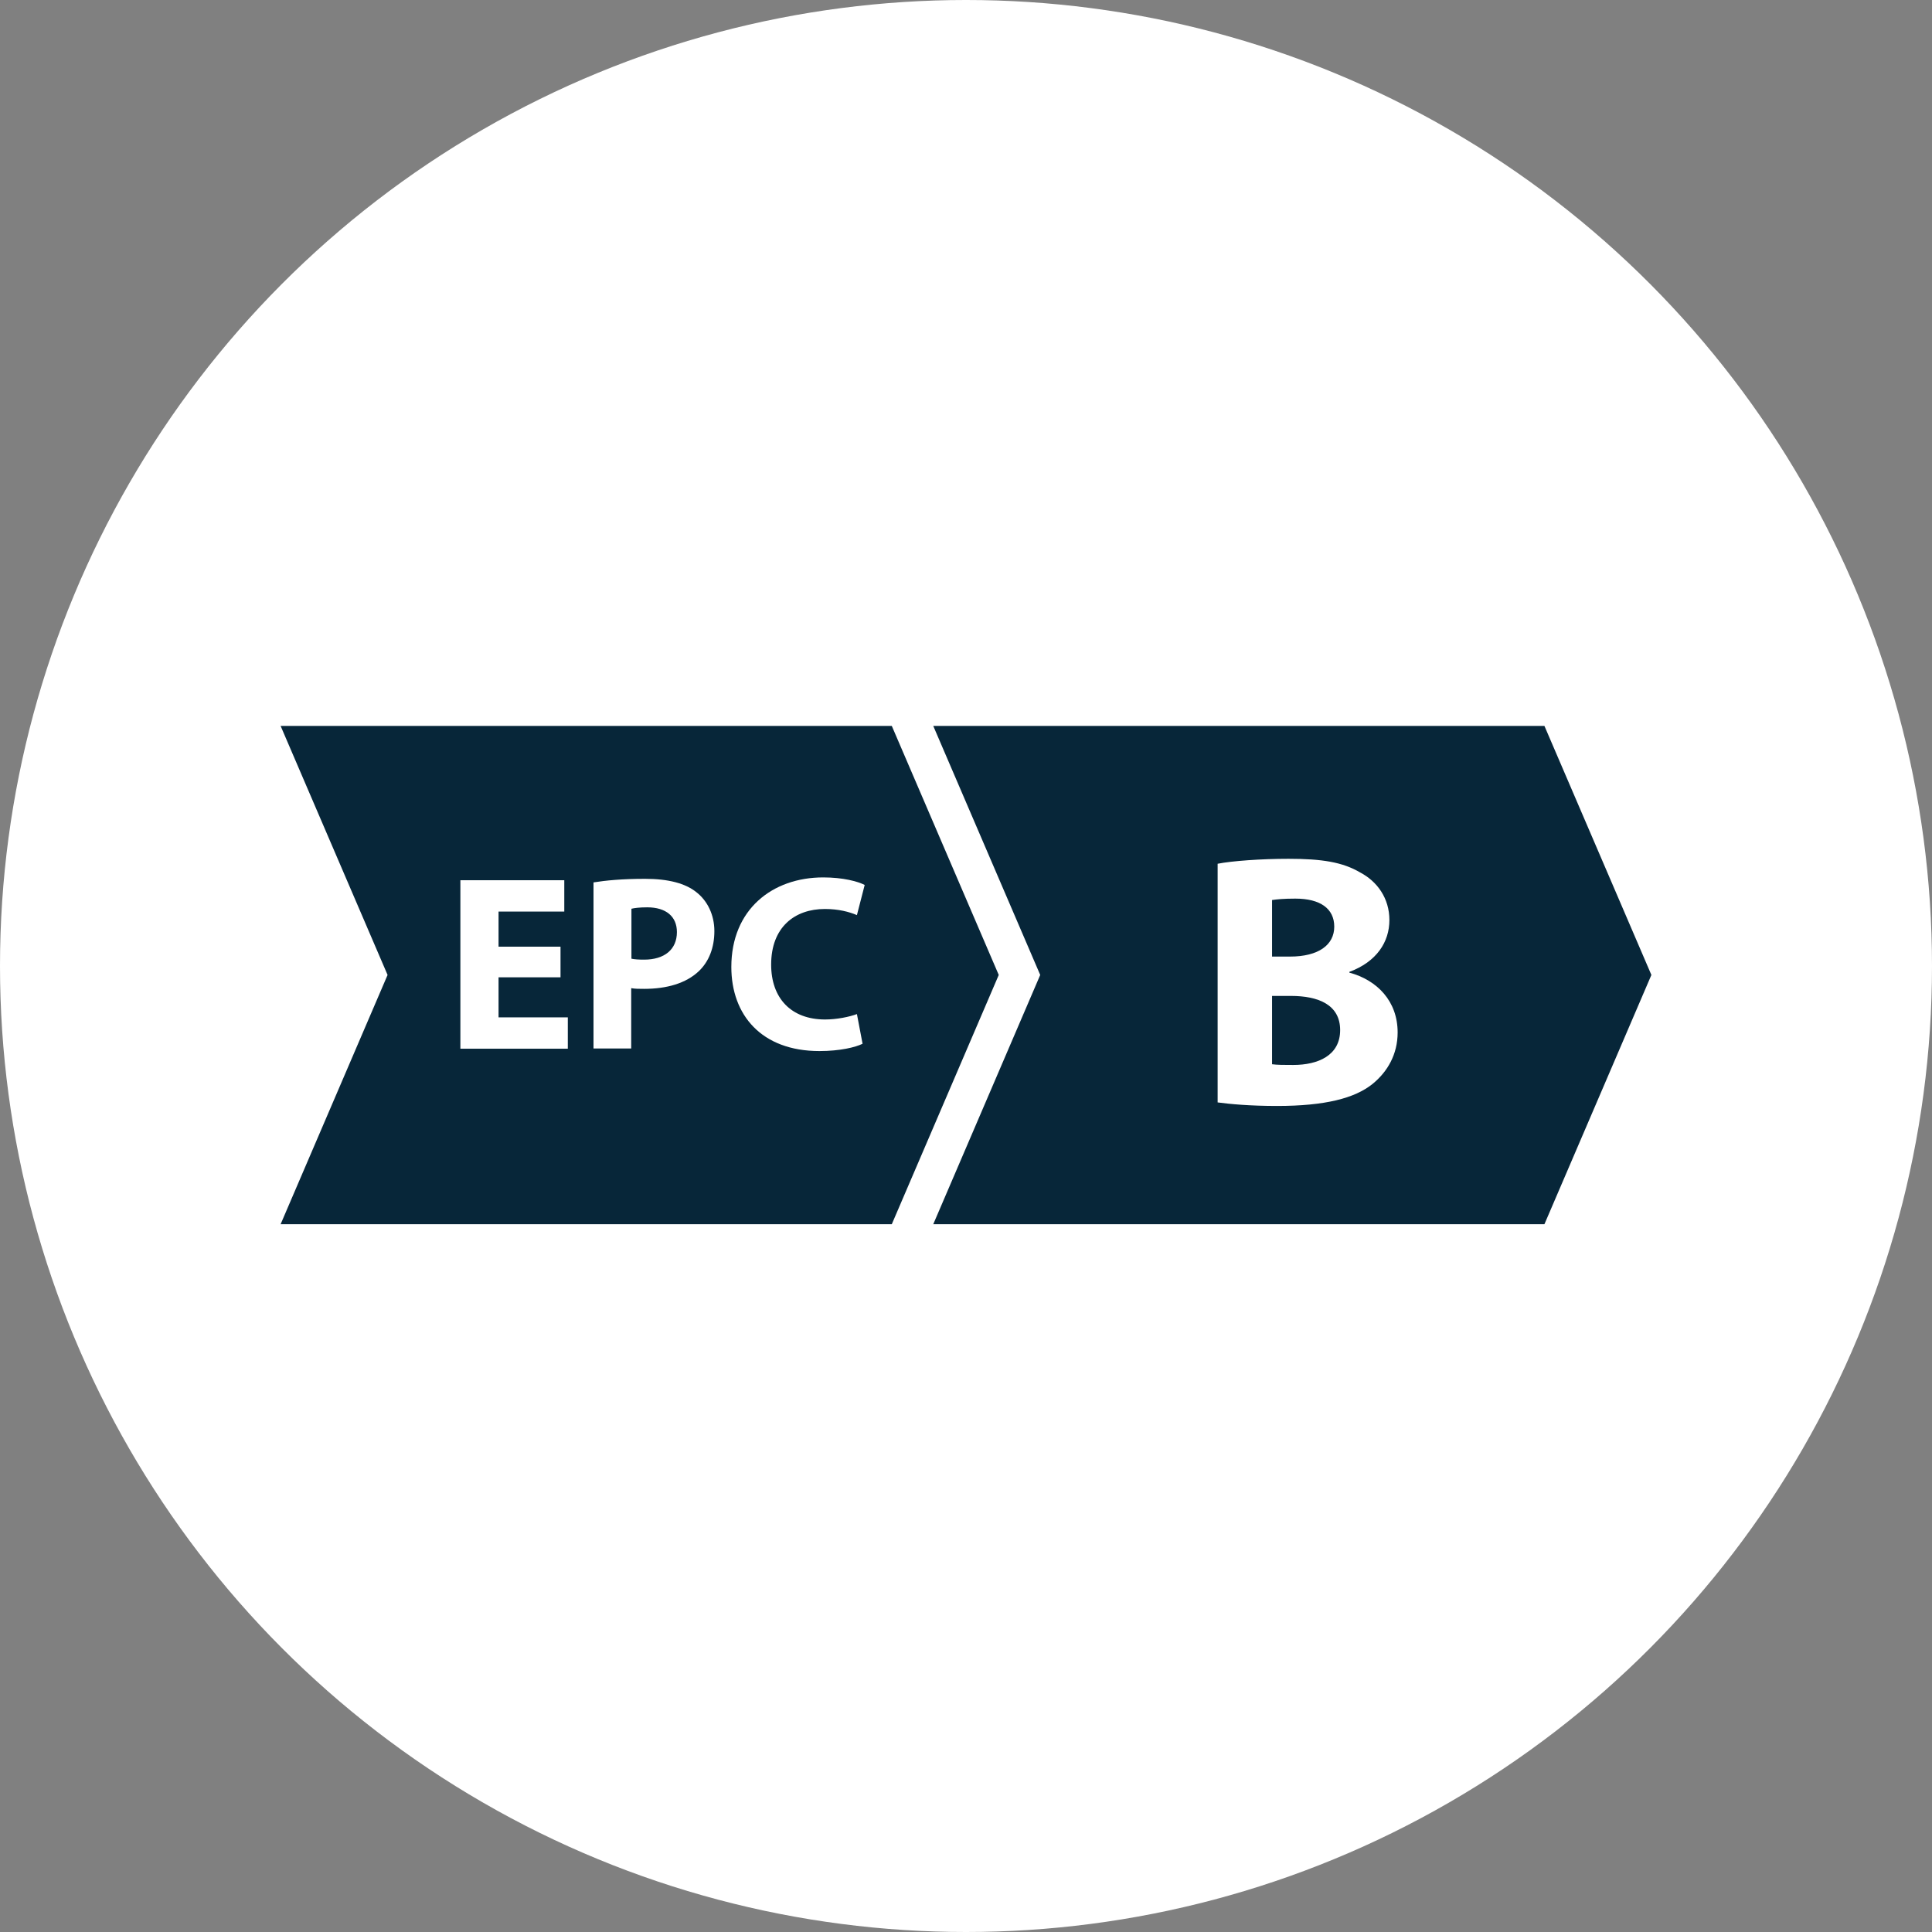 <?xml version="1.0" encoding="UTF-8"?>
<svg id="Layer_2" data-name="Layer 2" xmlns="http://www.w3.org/2000/svg" viewBox="0 0 82 82">
  <rect x="0" y="0" width="82" height="82" fill="#808080" stroke="none"/>
  <g id="Layer_1-2" data-name="Layer 1">
    <g>
      <circle cx="41" cy="41" r="41" fill="#fff"/>
      <polygon points="37.85 51.96 11.91 51.96 16.45 41.38 11.91 30.81 37.85 30.81 42.39 41.38 37.85 51.96" fill="#072639"/>
      <polygon points="65.55 51.96 39.61 51.96 44.15 41.38 39.61 30.81 65.55 30.81 70.09 41.38 65.55 51.96" fill="#072639"/>
      <g>
        <path d="M23.79,41.48h-2.63v1.7h2.94v1.33h-4.56v-7.15h4.41v1.33h-2.79v1.49h2.63v1.31Z" fill="#fff"/>
        <path d="M25.2,37.45c.5-.08,1.2-.15,2.18-.15s1.71.19,2.18.57c.46.36.76.95.76,1.65s-.23,1.29-.66,1.7c-.55.52-1.37.75-2.32.75-.21,0-.4,0-.55-.03v2.56h-1.6v-7.05ZM26.8,40.69c.14.03.31.04.54.04.86,0,1.39-.43,1.39-1.17,0-.66-.46-1.05-1.26-1.05-.33,0-.55.03-.67.06v2.11Z" fill="#fff"/>
        <path d="M36.61,44.3c-.3.15-.96.31-1.83.31-2.47,0-3.74-1.54-3.74-3.57,0-2.44,1.74-3.8,3.9-3.8.84,0,1.47.17,1.76.32l-.33,1.28c-.33-.14-.78-.26-1.36-.26-1.28,0-2.28.77-2.28,2.36,0,1.43.85,2.33,2.29,2.33.49,0,1.03-.11,1.35-.23l.24,1.26Z" fill="#fff"/>
      </g>
      <path d="M51.68,36.66c.61-.12,1.85-.21,3.01-.21,1.42,0,2.29.14,3.04.58.72.38,1.24,1.09,1.24,2.02s-.54,1.77-1.7,2.2v.03c1.18.32,2.05,1.21,2.05,2.54,0,.93-.43,1.67-1.07,2.19-.75.6-2,.93-4.05.93-1.15,0-2-.08-2.52-.15v-10.12ZM53.99,40.6h.76c1.22,0,1.88-.5,1.88-1.27s-.6-1.19-1.65-1.19c-.5,0-.79.03-.99.06v2.4ZM53.99,45.17c.23.03.5.03.9.03,1.05,0,1.99-.4,1.99-1.48s-.93-1.45-2.09-1.45h-.8v2.91Z" fill="#fff"/>
    </g>
  </g>
</svg>